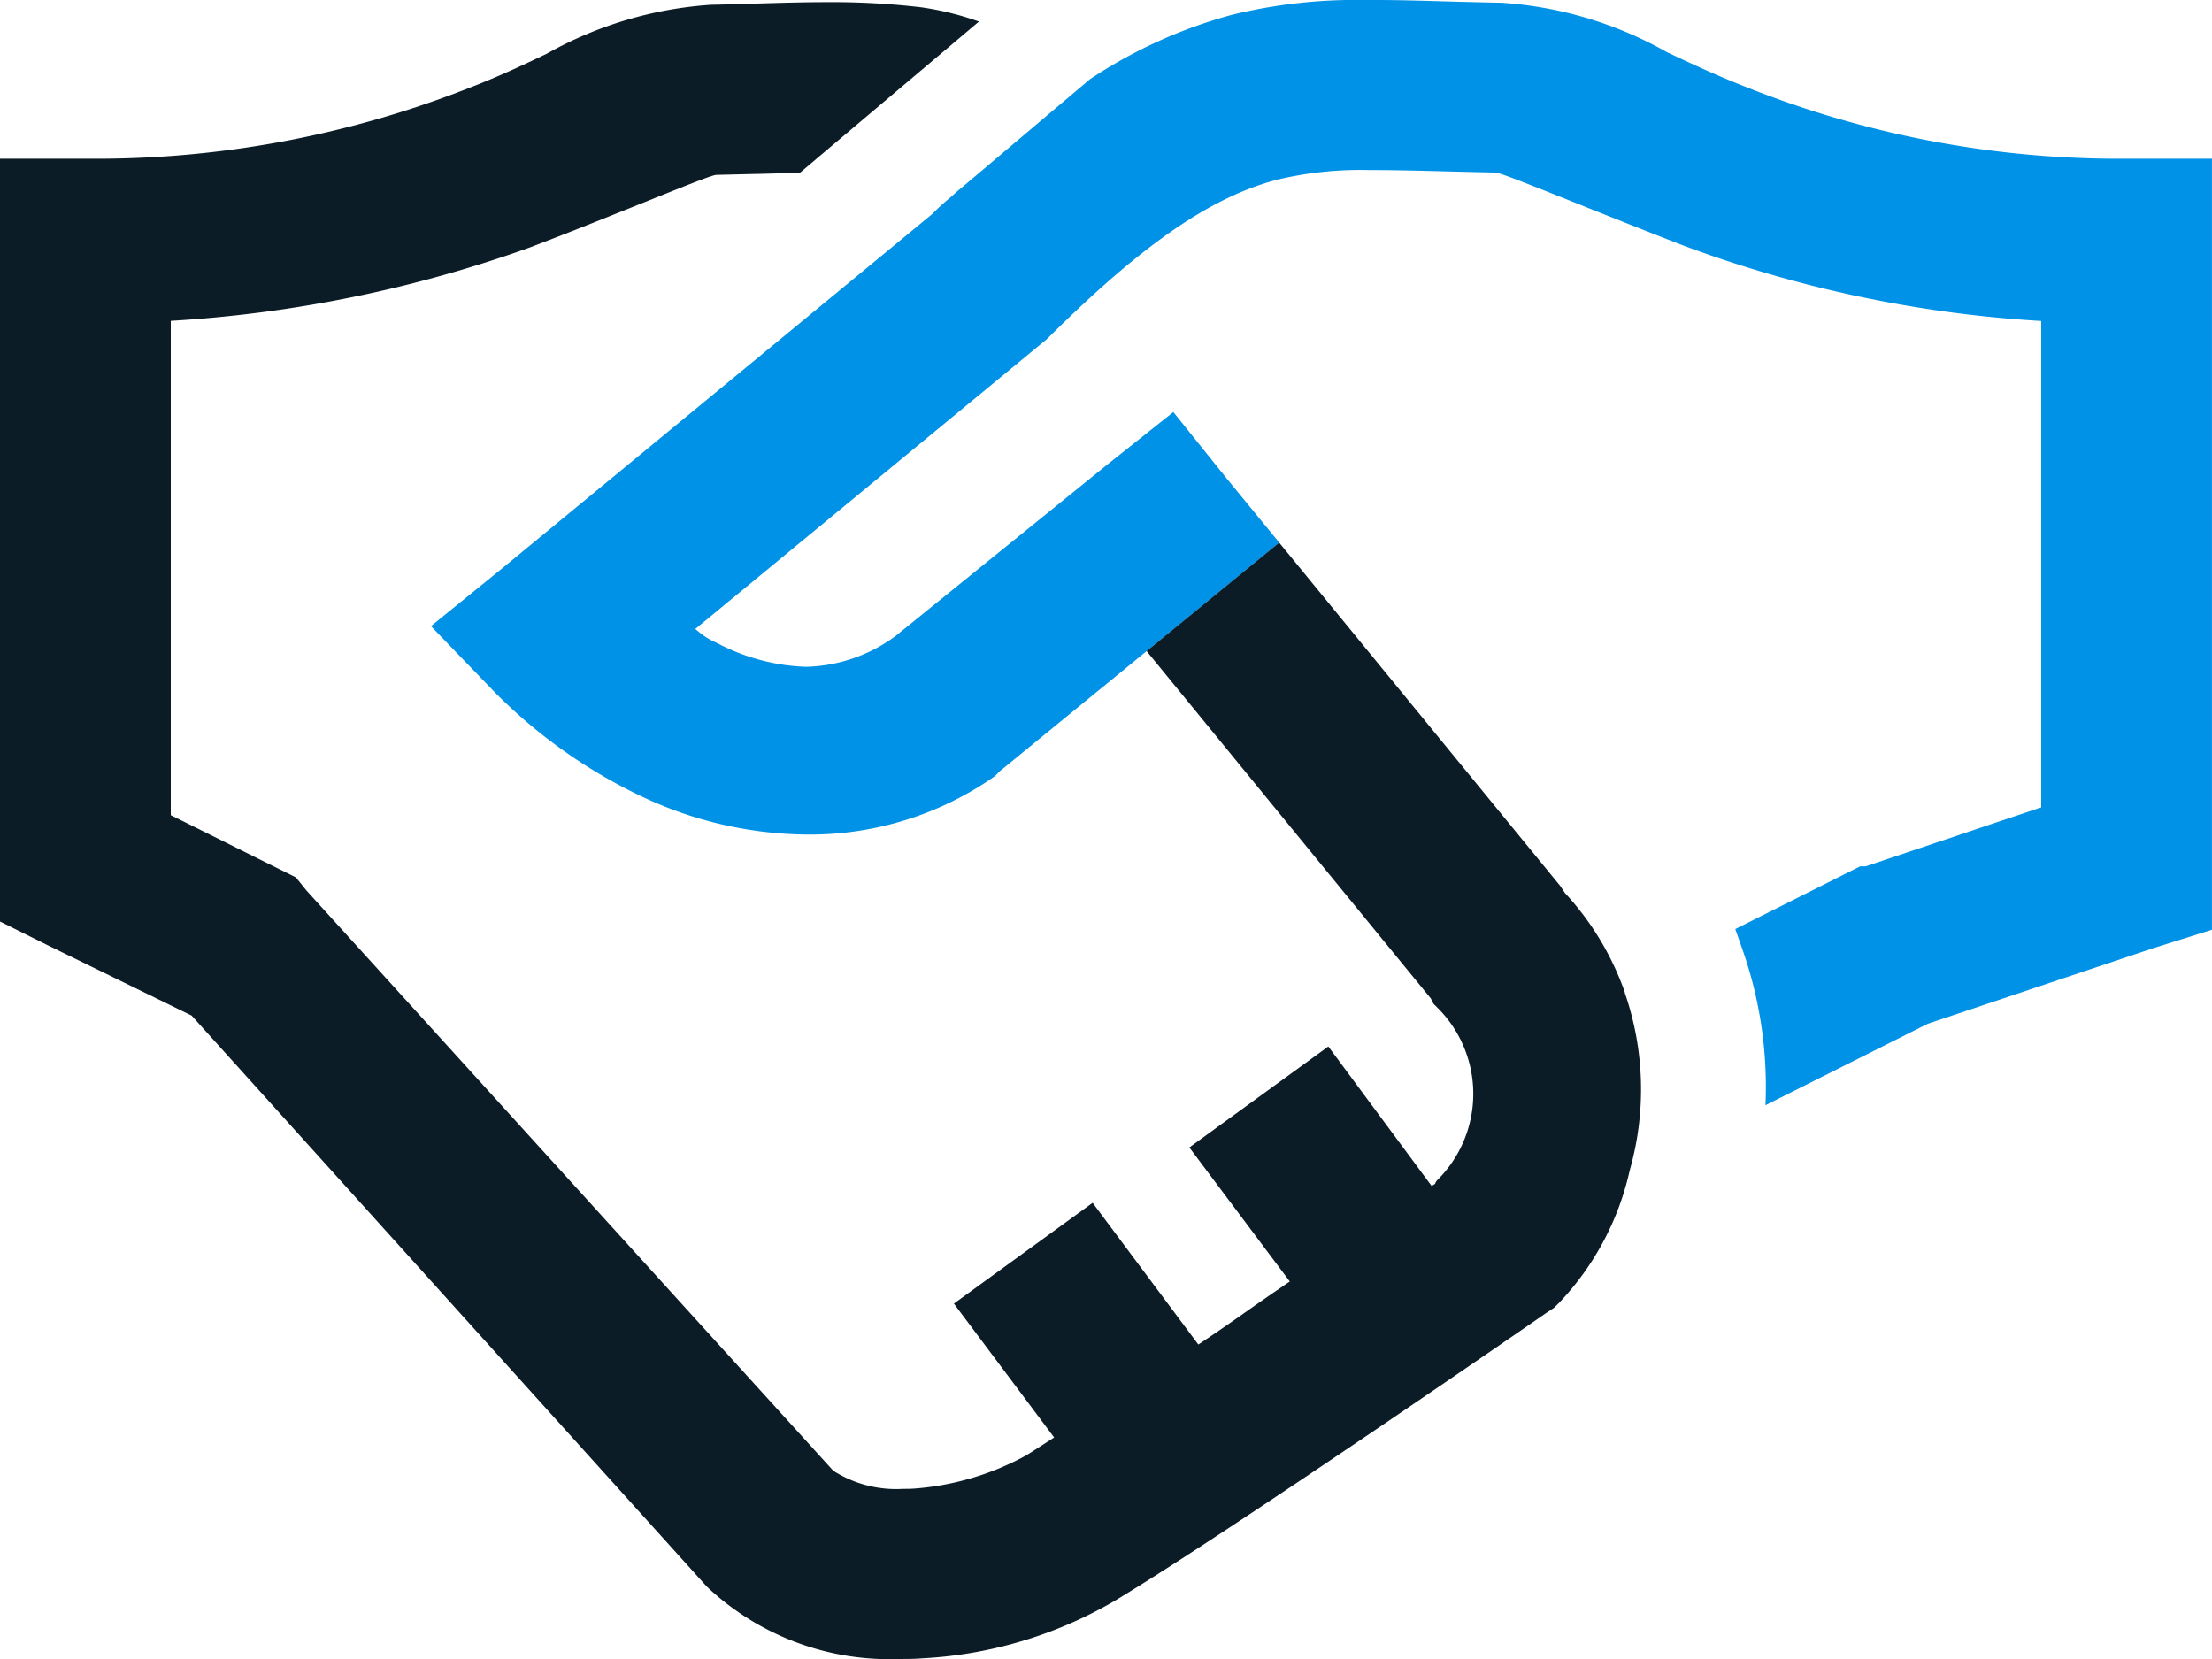 <svg xmlns="http://www.w3.org/2000/svg" width="64.001" height="48.002" viewBox="0 0 64.001 48.002">
  <g id="グループ_2477" data-name="グループ 2477" transform="translate(0 0)">
    <path id="パス_3267" data-name="パス 3267" d="M61.529,4.593a29.153,29.153,0,0,1-11.071-2.1c-.814-.319-1.53-.656-2.222-.981a11.2,11.2,0,0,0-4.8-1.433c-.444-.008-.883-.02-1.307-.03C41.32.026,40.569,0,39.811,0h-.288a15.129,15.129,0,0,0-3.885.43,14.009,14.009,0,0,0-4.1,1.861l-3.786,3.2h-.006c-.1.092-.187.167-.272.24-.114.1-.229.194-.371.331l-.136.135L14.551,16.427l-2.082,1.689,1.852,1.919a15.073,15.073,0,0,0,4.25,3.012,11.377,11.377,0,0,0,4.8,1.1,9.327,9.327,0,0,0,5.408-1.685l.014-.012.148-.147L37.014,15.7l-1.521-1.855-1.544-1.923-1.934,1.538-6.1,4.939a4.536,4.536,0,0,1-2.6.894,5.958,5.958,0,0,1-2.591-.7,2,2,0,0,1-.508-.313l-.1-.081,10.165-8.38.156-.153C33.1,7.035,35.05,5.7,36.95,5.2A10.393,10.393,0,0,1,39.6,4.92c.633,0,1.322.014,2.127.036.488.012.994.026,1.553.036.161.021,1.167.424,2.334.89.846.339,1.9.759,3.068,1.213A35.6,35.6,0,0,0,59.06,9.287V23.36l-5.083,1.707h-.158l-3.611,1.814.232.662a11.978,11.978,0,0,1,.641,4.435l4.7-2.359L62.3,27.434,64,26.9V4.593Z" fill="#0092e6"/>
    <path id="パス_3268" data-name="パス 3268" d="M47.009,28.716h.005a8.267,8.267,0,0,0-1.737-2.881l-.132-.2L37.011,15.7l-3.836,3.138L41.4,28.891l.075.15.1.1.022.022a3.514,3.514,0,0,1,0,4.971l-.018.018a.261.261,0,0,0-.056.1l-.1.063-2.99-4.037L34.412,33.2l2.906,3.878c-.442.3-.8.549-1.146.791-.454.321-.887.624-1.5,1.033l-3.058-4.1L27.6,37.718l2.9,3.873-.323.208c-.2.129-.384.25-.485.31a7.973,7.973,0,0,1-3.243.961c-.108.008-.222.008-.323.008a3.375,3.375,0,0,1-2.011-.521l-.059-.062L8.87,25.769l-.309-.383-3.62-1.8V9.283A37.216,37.216,0,0,0,15.316,7.165c1.373-.523,2.531-.994,3.484-1.376s1.774-.713,1.918-.729c.454-.01.89-.022,1.3-.03L23.143,5,28.324.624A8.512,8.512,0,0,0,26.631.208a22.181,22.181,0,0,0-2.69-.146c-.686,0-1.37.02-2.094.042C21.432.116,21,.13,20.569.138a11.233,11.233,0,0,0-4.752,1.417c-.706.338-1.437.681-2.272,1A29.454,29.454,0,0,1,2.472,4.592H0v22.07l1.39.692,4.154,2.03L20.425,45.878l.079.079A7.7,7.7,0,0,0,26.038,48c.209,0,.422,0,.635-.018a12.31,12.31,0,0,0,5.558-1.651c3.323-1.991,12.415-8.276,12.5-8.338l.229-.151.156-.153a8.114,8.114,0,0,0,2.039-3.833,8.536,8.536,0,0,0-.146-5.136" fill="#0b1c26"/>
  </g>
</svg>
